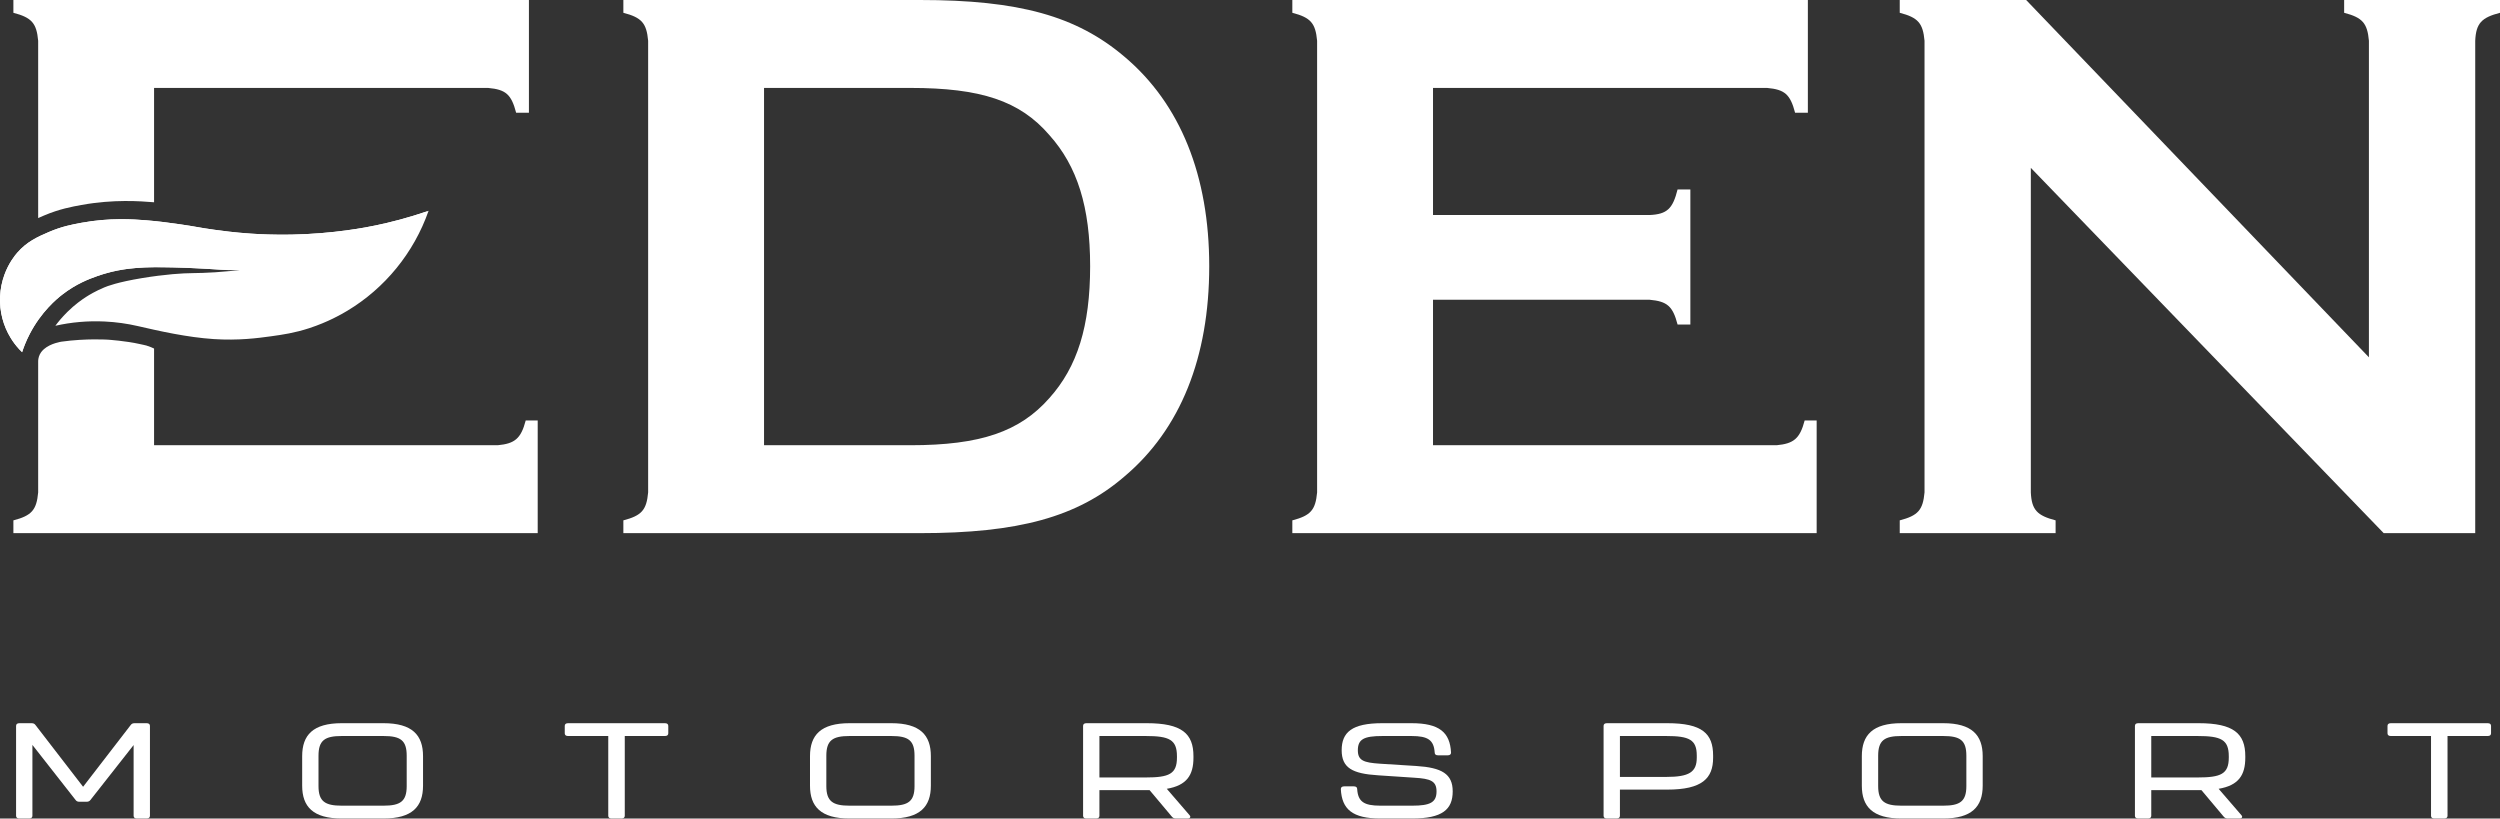 <?xml version="1.0" encoding="UTF-8"?>
<svg width="281px" height="92px" viewBox="0 0 281 92" version="1.1" xmlns="http://www.w3.org/2000/svg" xmlns:xlink="http://www.w3.org/1999/xlink">
    <rect x="0" y="0" width="281" height="92" fill="#333333" stroke="none"/>
    <title>Eden-Motorsport-Logo</title>
    <g id="Eden-Motorsport-Logo" stroke="none" fill="none" fill-rule="evenodd" stroke-width="1">
        <g fill="#FFFFFF">
            <g id="Group-15" transform="translate(0, 0)">
                <path d="M42.268,25.329 C41.25,25.542 37.562,26.282 32.75,26.371 C30.832,26.407 29.228,26.33 28.164,26.258 C26.328,26.134 24.892,25.936 24.082,25.824 C22.352,25.584 22.037,25.471 20.221,25.209 C19.021,25.037 17.823,24.873 16.444,24.762 C14.989,24.646 12.346,24.452 9.136,25.045 C8.12,25.233 6.943,25.454 5.488,26.08 C4.232,26.621 3.011,27.162 1.922,28.426 C1.677,28.711 0.98,29.564 0.499,30.878 C0.219,31.642 0.05,32.462 0.009,33.318 C-0.071,35.019 0.37,36.623 1.193,37.972 C1.266,38.095 1.344,38.218 1.427,38.335 C1.738,38.789 2.09,39.207 2.484,39.585 C2.656,39.056 2.923,38.347 3.333,37.554 C4.631,35.042 6.374,33.599 6.973,33.133 C8.554,31.9 10.011,31.362 10.908,31.04 C13.119,30.244 15.026,30.128 16.14,30.068 C17.195,30.012 18.327,30.035 19.451,30.058 C20.643,30.083 21.765,30.137 21.884,30.143 C22.332,30.165 23.057,30.204 23.795,30.248 C24.781,30.306 24.984,30.324 25.462,30.336 C26.431,30.361 27.007,30.341 26.984,30.344 C26.369,30.418 25.402,30.523 24.212,30.603 C21.988,30.752 21.353,30.637 19.385,30.818 C18.356,30.913 17.225,31.05 15.989,31.254 C13.153,31.724 12.043,32.171 11.72,32.306 C10.724,32.722 10.004,33.164 9.688,33.367 C9.197,33.681 8.413,34.231 7.571,35.062 C6.94,35.685 6.487,36.257 6.222,36.617 C7.998,36.217 9.857,36.047 11.763,36.137 C13.039,36.197 14.283,36.373 15.486,36.65 C17.927,37.214 21.038,37.915 24.016,38.112 C26.799,38.295 29.002,38.002 30.476,37.797 C31.783,37.616 33.098,37.427 34.76,36.886 C36.852,36.204 38.391,35.322 39.013,34.946 C39.013,34.946 39.032,34.934 39.051,34.923 C43.238,32.406 46.506,28.45 48.171,23.698 C45.843,24.5 43.819,25.004 42.268,25.329" id="Fill-1"></path>
                <path d="M42.268,25.329 C41.25,25.543 37.562,26.282 32.75,26.371 C30.832,26.407 29.228,26.33 28.164,26.258 C26.328,26.134 24.892,25.936 24.082,25.824 C22.352,25.584 22.037,25.471 20.221,25.209 C19.021,25.037 17.823,24.873 16.444,24.762 C14.989,24.646 12.346,24.452 9.136,25.045 C8.12,25.233 6.943,25.454 5.488,26.08 C4.232,26.621 3.011,27.162 1.922,28.426 C1.677,28.711 0.98,29.564 0.499,30.878 C0.219,31.643 0.05,32.462 0.009,33.318 C-0.071,35.02 0.37,36.623 1.193,37.972 C1.266,38.095 1.344,38.218 1.427,38.335 C1.738,38.789 2.09,39.207 2.484,39.585 C2.656,39.056 2.923,38.348 3.333,37.554 C4.631,35.042 6.374,33.599 6.973,33.133 C8.586,31.876 10.082,31.331 10.908,31.04 C13.948,29.966 16.635,30.001 19.451,30.058 C19.845,30.066 21.179,30.1 22.873,30.193 C24.885,30.304 25.352,30.385 26.381,30.367 C27.536,30.348 28.41,30.2 30.098,29.918 C32.471,29.522 34.136,29.249 36.409,28.652 C39.16,27.929 41.974,27.171 45.294,25.414 C46.536,24.756 47.519,24.133 48.171,23.698 C45.843,24.5 43.819,25.004 42.268,25.329" id="Fill-3"></path>
                <path d="M102.318,50.044 C110.224,50.044 114.626,48.516 117.95,44.743 C121.094,41.239 122.532,36.657 122.532,29.919 C122.532,23.27 121.094,18.688 117.95,15.184 C114.626,11.32 110.224,9.883 102.318,9.883 L85.878,9.883 L85.878,50.044 L102.318,50.044 Z M103.396,5.59610365e-05 C114.536,5.59610365e-05 121.004,1.797 126.395,6.379 C132.684,11.68 135.918,19.766 135.918,29.919 C135.918,40.161 132.684,48.247 126.395,53.548 C121.094,58.13 114.446,59.926 103.396,59.926 L70.066,59.926 L70.066,58.489 C72.133,57.95 72.671,57.321 72.851,55.344 L72.851,4.582 C72.671,2.606 72.133,1.976 70.066,1.437 L70.066,5.59610365e-05 L103.396,5.59610365e-05 Z" id="Fill-5"></path>
                <path d="M204.192,59.927 L204.192,47.258 L202.845,47.258 C202.305,49.325 201.587,49.864 199.7,50.044 L161.07,50.044 L161.07,33.692 L185.416,33.692 C187.392,33.871 188.021,34.411 188.56,36.477 L189.997,36.477 L189.997,21.293 L188.56,21.293 C188.021,23.449 187.392,24.079 185.416,24.169 L161.07,24.169 L161.07,9.883 L198.622,9.883 C200.599,10.062 201.227,10.602 201.767,12.668 L203.204,12.668 L203.204,0 L145.258,0 L145.258,1.437 C147.324,1.976 147.863,2.605 148.043,4.582 L148.043,55.345 C147.863,57.321 147.324,57.95 145.258,58.489 L145.258,59.927 C164.903,59.927 184.547,59.927 204.192,59.927" id="Fill-7"></path>
                <path d="M228.265,55.345 L228.265,18.867 C241.487,32.554 254.709,46.24 267.93,59.927 L278.215,59.927 L278.215,4.582 C278.305,2.606 278.934,1.976 281,1.438 L281,0 L263.482,0 L263.482,1.438 C265.548,1.976 266.087,2.606 266.266,4.582 L266.266,40.161 C253.424,26.774 240.581,13.387 227.739,0 L213.531,0 L213.531,1.438 C215.598,1.976 216.136,2.606 216.317,4.582 L216.317,55.345 C216.136,57.321 215.598,57.95 213.531,58.489 L213.531,59.927 L231.05,59.927 L231.05,58.489 C228.984,57.95 228.355,57.321 228.265,55.345" id="Fill-9"></path>
                <path d="M4.29,4.583 L4.29,24.509 C4.519,24.407 4.745,24.309 4.959,24.219 C6.681,23.488 8.11,23.229 9.155,23.039 C12.807,22.377 15.804,22.616 17.244,22.73 C17.269,22.732 17.292,22.735 17.317,22.737 L17.317,9.884 L54.869,9.884 C56.846,10.063 57.474,10.602 58.013,12.669 L59.451,12.669 L59.451,0.001 L54.869,0.001 L52.476,0.001 L1.505,0.001 L1.505,1.438 C3.571,1.977 4.11,2.606 4.29,4.583" id="Fill-11"></path>
                <path d="M59.091,47.259 C58.552,49.326 57.833,49.865 55.947,50.044 L17.317,50.044 L17.317,39.176 C17.127,39.083 16.835,38.954 16.464,38.841 C16.305,38.793 16.03,38.744 15.683,38.665 C14.165,38.318 12.143,38.181 12.143,38.181 C12.143,38.181 9.683,38.015 6.918,38.402 C6.918,38.402 5.703,38.572 4.937,39.245 C4.644,39.503 4.512,39.756 4.473,39.836 C4.302,40.186 4.285,40.514 4.29,40.7 L4.29,55.345 C4.11,57.322 3.571,57.95 1.505,58.49 L1.505,59.927 L42.681,59.927 L55.947,59.927 L60.438,59.927 L60.438,47.259 L59.091,47.259 Z" id="Fill-13"></path>
            </g>
            <g id="Group-36" transform="translate(1.807, 81.287)">
                <path d="M0,10.409 L0,0.303 C0,0.106 0.132,0 0.375,0 L1.724,0 C1.93,0 2.061,0.045 2.174,0.197 L7.533,7.147 L12.892,0.197 C13.005,0.045 13.136,0 13.342,0 L14.673,0 C14.916,0 15.047,0.106 15.047,0.303 L15.047,10.409 C15.047,10.606 14.916,10.712 14.673,10.712 L13.585,10.712 C13.342,10.712 13.211,10.606 13.211,10.409 L13.211,2.458 L8.357,8.633 C8.245,8.785 8.095,8.831 7.908,8.831 L7.139,8.831 C6.933,8.831 6.802,8.785 6.69,8.633 L1.836,2.442 L1.836,10.409 C1.836,10.606 1.705,10.712 1.462,10.712 L0.375,10.712 C0.132,10.712 0,10.606 0,10.409" id="Fill-16"></path>
                <path d="M41.301,9.271 C43.194,9.271 43.906,8.786 43.906,7.071 L43.906,3.656 C43.906,1.927 43.213,1.441 41.301,1.441 L36.598,1.441 C34.705,1.441 33.993,1.927 33.993,3.656 L33.993,7.071 C33.993,8.786 34.724,9.271 36.598,9.271 L41.301,9.271 Z M32.157,7.025 L32.157,3.702 C32.157,1.335 33.375,0 36.598,0 L41.301,0 C44.525,0 45.742,1.335 45.742,3.702 L45.742,7.025 C45.742,9.377 44.525,10.712 41.301,10.712 L36.598,10.712 C33.375,10.712 32.157,9.377 32.157,7.025 L32.157,7.025 Z" id="Fill-18"></path>
                <path d="M66.561,10.409 L66.561,1.441 L62.045,1.441 C61.802,1.441 61.671,1.335 61.671,1.138 L61.671,0.303 C61.671,0.106 61.802,0 62.045,0 L72.933,0 C73.177,0 73.308,0.106 73.308,0.303 L73.308,1.138 C73.308,1.335 73.177,1.441 72.933,1.441 L68.417,1.441 L68.417,10.409 C68.417,10.606 68.285,10.712 68.042,10.712 L66.937,10.712 C66.693,10.712 66.561,10.606 66.561,10.409" id="Fill-20"></path>
                <path d="M98.381,9.271 C100.274,9.271 100.986,8.786 100.986,7.071 L100.986,3.656 C100.986,1.927 100.293,1.441 98.381,1.441 L93.678,1.441 C91.785,1.441 91.073,1.927 91.073,3.656 L91.073,7.071 C91.073,8.786 91.804,9.271 93.678,9.271 L98.381,9.271 Z M89.237,7.025 L89.237,3.702 C89.237,1.335 90.455,0 93.678,0 L98.381,0 C101.605,0 102.822,1.335 102.822,3.702 L102.822,7.025 C102.822,9.377 101.605,10.712 98.381,10.712 L93.678,10.712 C90.455,10.712 89.237,9.377 89.237,7.025 L89.237,7.025 Z" id="Fill-22"></path>
                <path d="M130.482,3.717 C130.482,1.851 129.62,1.441 126.978,1.441 L121.768,1.441 L121.768,6.1 L126.978,6.1 C129.601,6.1 130.482,5.705 130.482,3.869 L130.482,3.717 Z M129.339,7.374 L131.906,10.348 C132.074,10.546 131.962,10.712 131.662,10.712 L130.37,10.712 C130.182,10.712 130.032,10.652 129.919,10.515 L127.408,7.526 L121.768,7.526 L121.768,10.409 C121.768,10.606 121.637,10.712 121.393,10.712 L120.307,10.712 C120.063,10.712 119.932,10.606 119.932,10.409 L119.932,0.303 C119.932,0.106 120.063,5.59610365e-05 120.307,5.59610365e-05 L127.09,5.59610365e-05 C131.025,5.59610365e-05 132.337,1.168 132.337,3.702 L132.337,3.885 C132.337,5.827 131.587,6.995 129.339,7.374 L129.339,7.374 Z" id="Fill-24"></path>
                <path d="M148.903,7.405 C148.903,7.207 149.034,7.1 149.278,7.1 L150.365,7.1 C150.609,7.1 150.74,7.207 150.74,7.405 C150.834,8.815 151.489,9.271 153.344,9.271 L156.923,9.271 C158.966,9.271 159.659,8.892 159.659,7.662 C159.659,6.494 158.966,6.236 157.185,6.13 L153.082,5.857 C150.196,5.675 148.997,5.022 148.997,3.035 C148.997,1.016 150.158,0 153.55,0 L156.849,0 C159.978,0 161.177,1.031 161.289,3.307 C161.289,3.505 161.159,3.611 160.915,3.611 L159.828,3.611 C159.584,3.611 159.453,3.505 159.453,3.307 C159.359,1.896 158.704,1.441 156.849,1.441 L153.569,1.441 C151.489,1.441 150.815,1.805 150.815,3.049 C150.815,4.203 151.489,4.43 153.27,4.551 L157.373,4.809 C160.24,4.992 161.477,5.69 161.477,7.662 C161.477,9.696 160.315,10.712 156.923,10.712 L153.344,10.712 C150.215,10.712 149.015,9.681 148.903,7.405" id="Fill-26"></path>
                <path d="M185.482,6.039 C188.068,6.039 188.91,5.493 188.91,3.869 L188.91,3.642 C188.91,1.851 188.068,1.441 185.482,1.441 L180.272,1.441 L180.272,6.039 L185.482,6.039 Z M178.436,10.409 L178.436,0.303 C178.436,0.106 178.567,5.59610365e-05 178.811,5.59610365e-05 L185.594,5.59610365e-05 C189.529,5.59610365e-05 190.747,1.168 190.747,3.642 L190.747,3.885 C190.747,6.191 189.529,7.465 185.594,7.465 L180.272,7.465 L180.272,10.409 C180.272,10.606 180.141,10.712 179.897,10.712 L178.811,10.712 C178.567,10.712 178.436,10.606 178.436,10.409 L178.436,10.409 Z" id="Fill-28"></path>
                <path d="M216.608,9.271 C218.5,9.271 219.212,8.786 219.212,7.071 L219.212,3.656 C219.212,1.927 218.519,1.441 216.608,1.441 L211.904,1.441 C210.011,1.441 209.299,1.927 209.299,3.656 L209.299,7.071 C209.299,8.786 210.03,9.271 211.904,9.271 L216.608,9.271 Z M207.463,7.025 L207.463,3.702 C207.463,1.335 208.681,0 211.904,0 L216.608,0 C219.831,0 221.048,1.335 221.048,3.702 L221.048,7.025 C221.048,9.377 219.831,10.712 216.608,10.712 L211.904,10.712 C208.681,10.712 207.463,9.377 207.463,7.025 L207.463,7.025 Z" id="Fill-30"></path>
                <path d="M248.709,3.717 C248.709,1.851 247.847,1.441 245.205,1.441 L239.995,1.441 L239.995,6.1 L245.205,6.1 C247.828,6.1 248.709,5.705 248.709,3.869 L248.709,3.717 Z M247.566,7.374 L250.133,10.348 C250.301,10.546 250.189,10.712 249.889,10.712 L248.597,10.712 C248.409,10.712 248.259,10.652 248.146,10.515 L245.636,7.526 L239.995,7.526 L239.995,10.409 C239.995,10.606 239.864,10.712 239.621,10.712 L238.534,10.712 C238.29,10.712 238.159,10.606 238.159,10.409 L238.159,0.303 C238.159,0.106 238.29,5.59610365e-05 238.534,5.59610365e-05 L245.317,5.59610365e-05 C249.252,5.59610365e-05 250.564,1.168 250.564,3.702 L250.564,3.885 C250.564,5.827 249.814,6.995 247.566,7.374 L247.566,7.374 Z" id="Fill-32"></path>
                <path d="M271.44,10.409 L271.44,1.441 L266.924,1.441 C266.68,1.441 266.549,1.335 266.549,1.138 L266.549,0.303 C266.549,0.106 266.68,0 266.924,0 L277.811,0 C278.055,0 278.186,0.106 278.186,0.303 L278.186,1.138 C278.186,1.335 278.055,1.441 277.811,1.441 L273.295,1.441 L273.295,10.409 C273.295,10.606 273.164,10.712 272.92,10.712 L271.815,10.712 C271.571,10.712 271.44,10.606 271.44,10.409" id="Fill-34"></path>
            </g>
        </g>
    </g>
</svg>